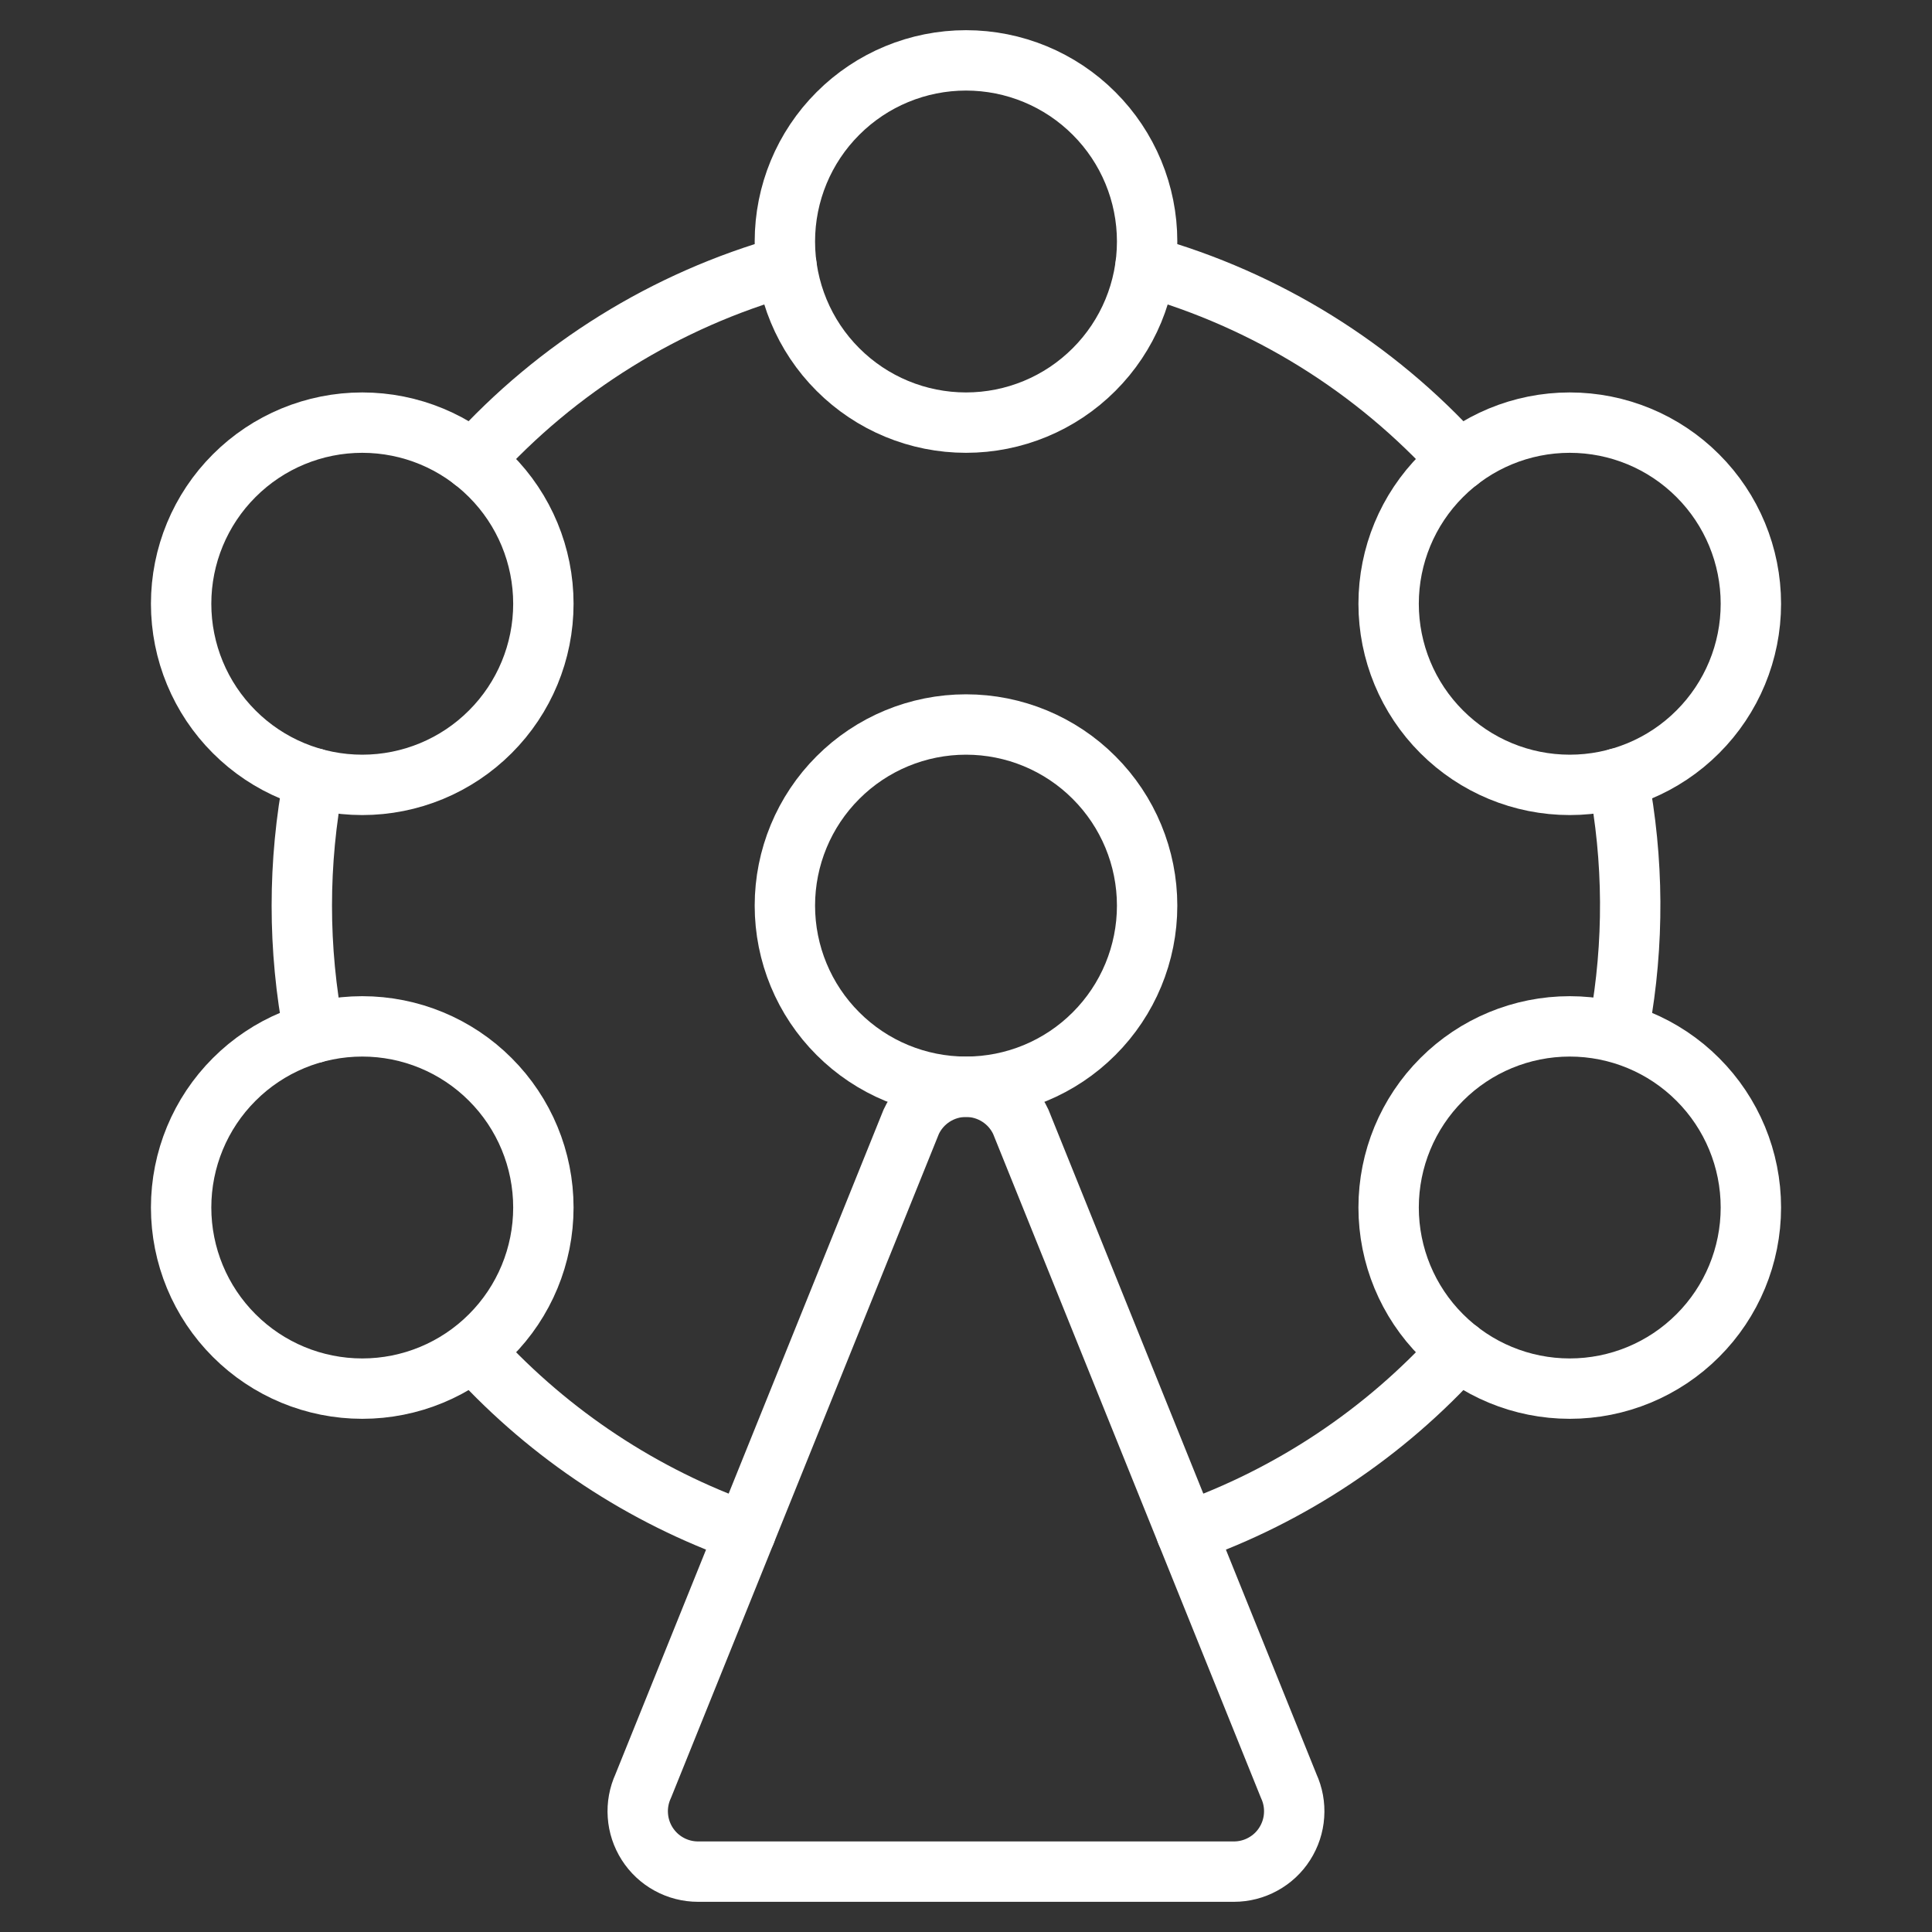 <svg width="32" height="32" viewBox="0 0 32 32" fill="none" xmlns="http://www.w3.org/2000/svg">
<rect x="0" y="0" width="32" height="32" fill="#333333" stroke="none"/>
<path d="M13 4C13 4.796 13.316 5.559 13.879 6.121C14.441 6.684 15.204 7 16 7C16.796 7 17.559 6.684 18.121 6.121C18.684 5.559 19 4.796 19 4C19 3.204 18.684 2.441 18.121 1.879C17.559 1.316 16.796 1 16 1C15.204 1 14.441 1.316 13.879 1.879C13.316 2.441 13 3.204 13 4Z" stroke="white" stroke-linecap="round" stroke-linejoin="round"/>
<path d="M23 10C23 10.796 23.316 11.559 23.879 12.121C24.441 12.684 25.204 13 26 13C26.796 13 27.559 12.684 28.121 12.121C28.684 11.559 29 10.796 29 10C29 9.204 28.684 8.441 28.121 7.879C27.559 7.316 26.796 7 26 7C25.204 7 24.441 7.316 23.879 7.879C23.316 8.441 23 9.204 23 10Z" stroke="white" stroke-linecap="round" stroke-linejoin="round"/>
<path d="M3 10C3 10.796 3.316 11.559 3.879 12.121C4.441 12.684 5.204 13 6 13C6.796 13 7.559 12.684 8.121 12.121C8.684 11.559 9 10.796 9 10C9 9.204 8.684 8.441 8.121 7.879C7.559 7.316 6.796 7 6 7C5.204 7 4.441 7.316 3.879 7.879C3.316 8.441 3 9.204 3 10Z" stroke="white" stroke-linecap="round" stroke-linejoin="round"/>
<path d="M23 20C23 20.796 23.316 21.559 23.879 22.121C24.441 22.684 25.204 23 26 23C26.796 23 27.559 22.684 28.121 22.121C28.684 21.559 29 20.796 29 20C29 19.204 28.684 18.441 28.121 17.879C27.559 17.316 26.796 17 26 17C25.204 17 24.441 17.316 23.879 17.879C23.316 18.441 23 19.204 23 20Z" stroke="white" stroke-linecap="round" stroke-linejoin="round"/>
<path d="M13 15C13 15.796 13.316 16.559 13.879 17.121C14.441 17.684 15.204 18 16 18C16.796 18 17.559 17.684 18.121 17.121C18.684 16.559 19 15.796 19 15C19 14.204 18.684 13.441 18.121 12.879C17.559 12.316 16.796 12 16 12C15.204 12 14.441 12.316 13.879 12.879C13.316 13.441 13 14.204 13 15Z" stroke="white" stroke-linecap="round" stroke-linejoin="round"/>
<path d="M3 20C3 20.796 3.316 21.559 3.879 22.121C4.441 22.684 5.204 23 6 23C6.796 23 7.559 22.684 8.121 22.121C8.684 21.559 9 20.796 9 20C9 19.204 8.684 18.441 8.121 17.879C7.559 17.316 6.796 17 6 17C5.204 17 4.441 17.316 3.879 17.879C3.316 18.441 3 19.204 3 20Z" stroke="white" stroke-linecap="round" stroke-linejoin="round"/>
<path d="M24.164 22.372C22.934 23.736 21.382 24.77 19.65 25.38" stroke="white" stroke-linecap="round" stroke-linejoin="round"/>
<path d="M26.8 12.892C27.061 14.243 27.068 15.63 26.823 16.983" stroke="white" stroke-linecap="round" stroke-linejoin="round"/>
<path d="M18.974 4.407C20.973 4.969 22.773 6.086 24.164 7.628" stroke="white" stroke-linecap="round" stroke-linejoin="round"/>
<path d="M7.836 7.628C9.227 6.086 11.027 4.969 13.027 4.407" stroke="white" stroke-linecap="round" stroke-linejoin="round"/>
<path d="M5.2 17.108C4.932 15.716 4.932 14.285 5.2 12.892" stroke="white" stroke-linecap="round" stroke-linejoin="round"/>
<path d="M12.349 25.38C10.647 24.779 9.119 23.77 7.898 22.44" stroke="white" stroke-linecap="round" stroke-linejoin="round"/>
<path d="M10.654 29.582C10.584 29.734 10.553 29.902 10.565 30.069C10.576 30.236 10.63 30.398 10.72 30.539C10.811 30.681 10.935 30.797 11.082 30.877C11.229 30.958 11.395 31 11.562 31H20.437C20.605 31 20.77 30.958 20.917 30.877C21.064 30.797 21.189 30.681 21.279 30.539C21.369 30.398 21.423 30.236 21.434 30.069C21.446 29.902 21.415 29.734 21.345 29.582L16.908 18.582C16.828 18.408 16.7 18.261 16.539 18.158C16.378 18.055 16.191 18 16 18C15.809 18 15.622 18.055 15.461 18.158C15.3 18.261 15.172 18.408 15.092 18.582L10.654 29.582Z" stroke="white" stroke-linecap="round" stroke-linejoin="round"/>
</svg>
